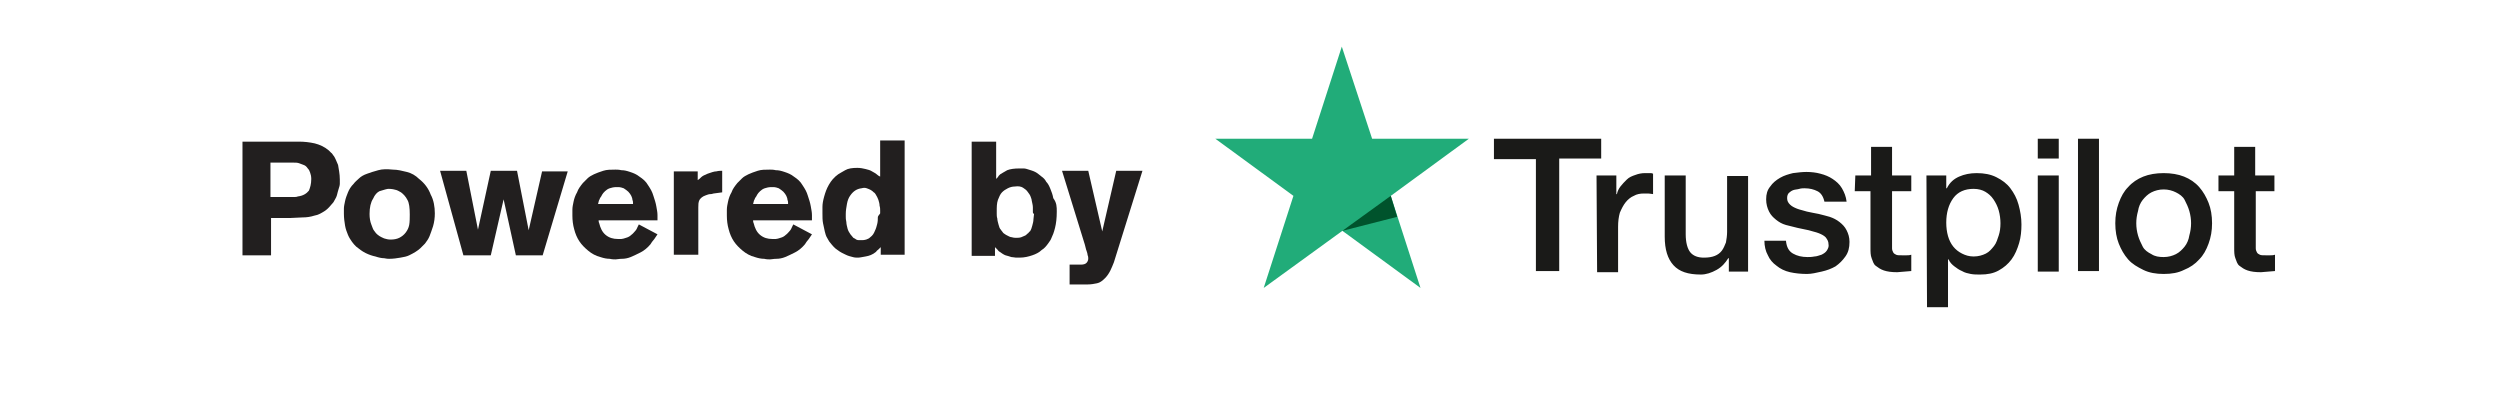 <?xml version="1.0" encoding="utf-8"?>
<!-- Generator: Adobe Illustrator 27.2.0, SVG Export Plug-In . SVG Version: 6.00 Build 0)  -->
<svg version="1.1" id="Layer_1" xmlns="http://www.w3.org/2000/svg" xmlns:xlink="http://www.w3.org/1999/xlink" x="0px" y="0px"
	 viewBox="0 0 428.9 69" style="enable-background:new 0 0 428.9 69;" xml:space="preserve">
<style type="text/css">
	.st0{enable-background:new    ;}
	.st1{fill:#221F1F;}
	.st2{fill:#1A1A18;}
	.st3{fill:#21AC79;}
	.st4{fill:#00532C;}
</style>
<g class="st0">
	<path class="st1" d="M58.3,30.8c0,0.2,0,0.4,0,0.7c0,0.3-0.1,0.6-0.2,0.9c-0.1,0.3-0.2,0.7-0.3,1.1c-0.1,0.4-0.4,0.8-0.6,1.2
		c-0.5,0.6-1,1.2-1.5,1.5c-0.6,0.4-1.2,0.7-1.8,0.8c-0.6,0.2-1.3,0.3-2,0.3s-1.4,0.1-2.1,0.1h-3.3v6.4h-4.9V24.3h9.7
		c0.9,0,1.8,0.1,2.7,0.3c0.8,0.2,1.7,0.6,2.4,1.2c0.1,0.1,0.2,0.2,0.4,0.4c0.2,0.1,0.3,0.4,0.5,0.6c0.2,0.3,0.4,0.8,0.7,1.5
		C58.1,29,58.3,29.8,58.3,30.8z M53.4,30.7c0-0.5-0.1-0.8-0.2-1.1c-0.1-0.3-0.2-0.5-0.4-0.7c-0.2-0.3-0.4-0.5-0.7-0.6
		c-0.3-0.1-0.5-0.2-0.8-0.3c-0.3-0.1-0.6-0.1-0.9-0.1c-0.3,0-0.6,0-0.9,0h-3.1v5.9h3c0.4,0,0.8,0,1,0c0.2,0,0.5,0,0.7-0.1
		c0.9-0.1,1.5-0.5,1.9-1C53.2,32.2,53.4,31.6,53.4,30.7z"/>
</g>
<g class="st0">
	<path class="st1" d="M74.6,36.6c0,0.8-0.1,1.5-0.3,2.2c-0.2,0.6-0.4,1.2-0.6,1.7s-0.5,0.9-0.8,1.3c-0.3,0.3-0.6,0.6-0.8,0.8
		c-0.2,0.2-0.5,0.4-0.8,0.6c-0.3,0.2-0.7,0.4-1.1,0.6c-0.4,0.2-0.9,0.3-1.5,0.4c-0.6,0.1-1.2,0.2-1.9,0.2c-0.2,0-0.5,0-0.9-0.1
		c-0.4,0-0.9-0.1-1.5-0.3c-0.5-0.1-1.1-0.3-1.7-0.6c-0.6-0.3-1.1-0.7-1.6-1.1c-0.2-0.2-0.5-0.5-0.7-0.8s-0.5-0.7-0.7-1.2
		c-0.2-0.5-0.4-1-0.5-1.6c-0.1-0.6-0.2-1.3-0.2-2c0-0.2,0-0.5,0-0.9s0.1-0.8,0.2-1.3c0.1-0.5,0.3-1,0.5-1.5c0.2-0.5,0.5-1,1-1.5
		c0.2-0.3,0.6-0.6,0.9-0.9s0.8-0.6,1.4-0.8c0.5-0.2,1.2-0.4,1.9-0.6s1.5-0.2,2.5-0.1c0.8,0,1.6,0.2,2.4,0.4s1.5,0.6,2.1,1.2
		c0.9,0.7,1.6,1.6,2,2.7C74.4,34.3,74.6,35.5,74.6,36.6z M70.3,36.8c0-1.1-0.1-2-0.4-2.5c-0.3-0.6-0.7-1-1.1-1.3
		c-0.2-0.1-0.5-0.3-0.8-0.4c-0.3-0.1-0.8-0.2-1.3-0.2c-0.1,0-0.3,0-0.6,0.1s-0.7,0.2-1,0.3c-0.4,0.2-0.8,0.6-1.1,1.3
		c-0.4,0.6-0.6,1.5-0.6,2.6c0,0.7,0.1,1.3,0.3,1.8c0.2,0.5,0.3,0.9,0.5,1.1c0.1,0.1,0.2,0.3,0.3,0.4c0.2,0.2,0.3,0.3,0.6,0.5
		c0.2,0.1,0.5,0.3,0.8,0.4c0.3,0.1,0.7,0.2,1.1,0.2c0.6,0,1.1-0.1,1.5-0.3c0.4-0.2,0.8-0.5,1.1-0.9c0.3-0.4,0.5-0.8,0.6-1.3
		S70.3,37.3,70.3,36.8z"/>
	<path class="st1" d="M93.1,43.8h-4.6l-2.1-9.6l-2.2,9.6h-4.7l-4-14.5H80l2,10.1l2.2-10.1h4.5l2,10.2L93,29.4h4.4L93.1,43.8z"/>
	<path class="st1" d="M102.7,37.5c0,0.1,0,0.2,0,0.3c0,0.1,0,0.3,0.1,0.5c0.2,0.8,0.5,1.5,1.1,2c0.6,0.5,1.3,0.7,2.1,0.7
		c0.1,0,0.3,0,0.6,0c0.2,0,0.5-0.1,0.8-0.2c0.4-0.1,0.7-0.3,0.9-0.5c0.3-0.2,0.5-0.5,0.7-0.7c0.2-0.2,0.3-0.5,0.4-0.7
		c0.1-0.2,0.2-0.4,0.2-0.4l3.2,1.7c-0.3,0.4-0.5,0.8-0.7,1c-0.2,0.2-0.3,0.4-0.5,0.7c-0.5,0.6-1.1,1.1-1.7,1.4
		c-0.6,0.3-1.2,0.6-1.7,0.8c-0.5,0.2-1,0.3-1.5,0.3c-0.5,0-0.8,0.1-1.1,0.1c-0.2,0-0.6,0-1-0.1c-0.5,0-1-0.1-1.6-0.3
		c-0.8-0.2-1.5-0.6-2.1-1.1c-0.6-0.5-1.1-1-1.5-1.6c-0.4-0.6-0.7-1.3-0.9-2.1c-0.2-0.7-0.3-1.5-0.3-2.3c0-0.2,0-0.5,0-1
		s0.1-0.9,0.2-1.4c0.1-0.5,0.3-1.1,0.6-1.6c0.2-0.6,0.6-1.1,1-1.6c0.2-0.2,0.5-0.5,0.8-0.8c0.3-0.3,0.7-0.5,1.1-0.7
		c0.4-0.2,1-0.4,1.6-0.6s1.3-0.2,2.1-0.2c0.2,0,0.6,0,1,0.1c0.5,0,0.9,0.1,1.5,0.3s1.1,0.4,1.6,0.8c0.6,0.4,1.1,0.8,1.5,1.5
		c0.4,0.6,0.7,1.1,0.9,1.8c0.2,0.6,0.4,1.2,0.5,1.8c0.1,0.6,0.2,1,0.2,1.5c0,0.4,0,0.7,0,0.9H102.7z M108.6,34.8
		c0-0.1,0-0.3-0.1-0.5c0-0.2-0.1-0.5-0.2-0.7c-0.1-0.2-0.3-0.5-0.5-0.7c-0.2-0.2-0.5-0.4-0.8-0.6c-0.3-0.1-0.6-0.2-0.8-0.2
		c-0.2,0-0.4,0-0.5,0c-0.4,0-0.8,0.1-1.1,0.2c-0.3,0.1-0.6,0.3-0.8,0.5c-0.2,0.2-0.4,0.4-0.5,0.6c-0.1,0.2-0.2,0.4-0.3,0.5
		c-0.1,0.1-0.1,0.3-0.2,0.4c-0.1,0.2-0.1,0.4-0.2,0.7H108.6z"/>
	<path class="st1" d="M122.4,33.2c-0.1,0-0.2,0.1-0.5,0.1c-0.3,0-0.5,0.1-0.8,0.2c-0.6,0.2-0.9,0.5-1.1,0.8
		c-0.2,0.4-0.2,0.8-0.2,1.3v8.1h-4.2V29.4h4.1v1.5c0.2-0.1,0.4-0.3,0.6-0.5c0.2-0.2,0.6-0.4,1.1-0.6c0.6-0.2,1.1-0.4,1.5-0.4
		c0.4-0.1,0.7-0.1,1-0.1V33L122.4,33.2z"/>
	<path class="st1" d="M129.2,37.5c0,0.1,0,0.2,0,0.3c0,0.1,0,0.3,0.1,0.5c0.2,0.8,0.5,1.5,1.1,2c0.6,0.5,1.3,0.7,2.1,0.7
		c0.1,0,0.3,0,0.6,0c0.2,0,0.5-0.1,0.8-0.2c0.4-0.1,0.7-0.3,0.9-0.5c0.3-0.2,0.5-0.5,0.7-0.7c0.2-0.2,0.3-0.5,0.4-0.7
		c0.1-0.2,0.2-0.4,0.2-0.4l3.2,1.7c-0.3,0.4-0.5,0.8-0.7,1c-0.2,0.2-0.3,0.4-0.5,0.7c-0.5,0.6-1.1,1.1-1.7,1.4
		c-0.6,0.3-1.2,0.6-1.7,0.8c-0.5,0.2-1,0.3-1.5,0.3c-0.5,0-0.8,0.1-1.1,0.1c-0.2,0-0.6,0-1-0.1c-0.5,0-1-0.1-1.6-0.3
		c-0.8-0.2-1.5-0.6-2.1-1.1c-0.6-0.5-1.1-1-1.5-1.6c-0.4-0.6-0.7-1.3-0.9-2.1c-0.2-0.7-0.3-1.5-0.3-2.3c0-0.2,0-0.5,0-1
		s0.1-0.9,0.2-1.4c0.1-0.5,0.3-1.1,0.6-1.6c0.2-0.6,0.6-1.1,1-1.6c0.2-0.2,0.5-0.5,0.8-0.8c0.3-0.3,0.7-0.5,1.1-0.7
		c0.4-0.2,1-0.4,1.6-0.6s1.3-0.2,2.1-0.2c0.2,0,0.6,0,1,0.1c0.5,0,0.9,0.1,1.5,0.3s1.1,0.4,1.6,0.8c0.6,0.4,1.1,0.8,1.5,1.5
		c0.4,0.6,0.7,1.1,0.9,1.8c0.2,0.6,0.4,1.2,0.5,1.8c0.1,0.6,0.2,1,0.2,1.5c0,0.4,0,0.7,0,0.9H129.2z M135.2,34.8
		c0-0.1,0-0.3-0.1-0.5c0-0.2-0.1-0.5-0.2-0.7c-0.1-0.2-0.3-0.5-0.5-0.7c-0.2-0.2-0.5-0.4-0.8-0.6c-0.3-0.1-0.6-0.2-0.8-0.2
		c-0.2,0-0.4,0-0.5,0c-0.4,0-0.8,0.1-1.1,0.2c-0.3,0.1-0.6,0.3-0.8,0.5c-0.2,0.2-0.4,0.4-0.5,0.6c-0.1,0.2-0.2,0.4-0.3,0.5
		c-0.1,0.1-0.1,0.3-0.2,0.4c-0.1,0.2-0.1,0.4-0.2,0.7H135.2z"/>
	<path class="st1" d="M151.1,43.8l0-1.4c-0.1,0.1-0.3,0.3-0.4,0.4c-0.1,0.1-0.3,0.2-0.4,0.4c-0.6,0.5-1.2,0.7-1.8,0.8
		c-0.6,0.1-1,0.2-1.3,0.2c-0.2,0-0.6,0-0.9-0.1c-0.4-0.1-0.8-0.2-1.2-0.4s-0.9-0.4-1.4-0.8c-0.5-0.3-0.9-0.8-1.3-1.3
		c-0.2-0.2-0.3-0.5-0.5-0.8c-0.2-0.3-0.3-0.7-0.4-1.1s-0.2-0.9-0.3-1.4c-0.1-0.5-0.1-1.1-0.1-1.7c0-0.2,0-0.6,0-1.1
		c0-0.5,0.1-1.1,0.3-1.8c0.2-0.7,0.4-1.3,0.8-2s0.9-1.3,1.6-1.8c0.3-0.2,0.7-0.4,1.2-0.7c0.5-0.3,1.2-0.4,2.1-0.4
		c0.5,0,1,0.1,1.4,0.2c0.4,0.1,0.8,0.2,1.1,0.4c0.3,0.2,0.6,0.3,0.8,0.5s0.4,0.3,0.6,0.4v-6.2h4.2v19.6H151.1z M151,36.6
		c0-0.1,0-0.3,0-0.5s0-0.5-0.1-0.8c0-0.3-0.1-0.7-0.2-1s-0.3-0.7-0.5-1c-0.1-0.1-0.1-0.2-0.3-0.3c-0.1-0.1-0.3-0.3-0.5-0.4
		c-0.2-0.1-0.4-0.2-0.7-0.3s-0.5-0.1-0.9,0c-0.8,0.1-1.4,0.5-1.9,1.2c-0.3,0.4-0.5,0.9-0.6,1.5c-0.1,0.6-0.2,1.1-0.2,1.7
		c0,0.1,0,0.2,0,0.5c0,0.2,0,0.5,0.1,0.9c0,0.3,0.1,0.7,0.2,1.1c0.1,0.4,0.3,0.7,0.5,1c0.2,0.2,0.3,0.4,0.5,0.6
		c0.2,0.1,0.4,0.2,0.5,0.3c0.2,0.1,0.3,0.1,0.5,0.1c0.2,0,0.3,0,0.4,0c0.3,0,0.5,0,0.8-0.1c0.3-0.1,0.5-0.2,0.7-0.4
		c0.4-0.3,0.6-0.6,0.8-1.1c0.2-0.4,0.3-0.8,0.4-1.2c0.1-0.4,0.1-0.8,0.1-1.1S151,36.7,151,36.6z"/>
	<path class="st1" d="M181.3,36.3c0,1.1-0.1,2-0.3,2.8c-0.2,0.8-0.4,1.3-0.6,1.7c-0.1,0.3-0.3,0.6-0.6,1c-0.3,0.4-0.6,0.8-1.1,1.1
		c-0.4,0.4-1,0.7-1.6,0.9s-1.3,0.4-2.2,0.4c-0.1,0-0.3,0-0.6,0c-0.2,0-0.5-0.1-0.8-0.1c-0.3-0.1-0.6-0.2-1-0.3
		c-0.3-0.1-0.7-0.4-1-0.6c-0.2-0.1-0.3-0.3-0.4-0.4c-0.1-0.1-0.3-0.3-0.4-0.4l0,1.5h-4V24.3h4.2v6.4c0.2-0.2,0.4-0.4,0.4-0.5
		c0.1-0.1,0.2-0.2,0.3-0.3c0.3-0.2,0.7-0.4,1.2-0.7c0.5-0.2,1.2-0.3,2.1-0.3c0.2,0,0.4,0,0.7,0c0.3,0,0.6,0.1,0.9,0.2
		c0.3,0.1,0.7,0.2,1.1,0.4s0.7,0.5,1.1,0.8c0.3,0.2,0.6,0.5,0.8,0.9c0.3,0.3,0.5,0.7,0.7,1.2c0.2,0.5,0.4,1,0.5,1.6
		C181.3,34.8,181.3,35.5,181.3,36.3z M177.2,36.4c0-0.2,0-0.4,0-0.8s-0.1-0.7-0.2-1.2c0-0.2-0.1-0.4-0.2-0.7s-0.3-0.5-0.5-0.8
		c-0.2-0.3-0.5-0.5-0.8-0.7s-0.8-0.3-1.4-0.2c-0.4,0-0.8,0.1-1.2,0.3c-0.4,0.2-0.7,0.4-1,0.7c-0.3,0.3-0.5,0.8-0.7,1.3
		c-0.2,0.6-0.2,1.2-0.2,2c0,0,0,0.2,0,0.4s0,0.5,0.1,0.8c0,0.3,0.1,0.6,0.2,1c0.1,0.4,0.2,0.7,0.4,0.9c0.1,0.1,0.1,0.2,0.3,0.4
		c0.1,0.2,0.3,0.3,0.6,0.5c0.4,0.2,0.7,0.4,1,0.4c0.3,0.1,0.6,0.1,0.7,0.1c0.3,0,0.6,0,0.9-0.1c0.2-0.1,0.5-0.2,0.7-0.3
		c0.2-0.1,0.3-0.3,0.5-0.4c0.1-0.1,0.2-0.3,0.3-0.3c0.2-0.3,0.3-0.6,0.4-1c0.1-0.4,0.2-0.7,0.2-1.1c0-0.3,0.1-0.6,0.1-0.9
		C177.2,36.6,177.2,36.5,177.2,36.4z"/>
	<path class="st1" d="M191.1,45c-0.2,0.5-0.4,1-0.6,1.4c-0.2,0.4-0.5,0.9-0.9,1.3c-0.5,0.5-0.9,0.8-1.4,0.9c-0.5,0.1-1,0.2-1.6,0.2
		h-3.1v-3.4h1.9c0.5,0,0.8-0.1,1-0.3c0.2-0.2,0.3-0.5,0.3-0.7c0-0.2,0-0.4-0.1-0.6c0-0.2-0.1-0.5-0.2-0.8c-0.1-0.2-0.1-0.4-0.2-0.7
		s-0.1-0.5-0.2-0.7l-3.8-12.3h4.5l2.4,10.4l2.4-10.4h4.5L191.1,45z"/>
</g>
<path class="st2" d="M256.3,23.8h18.4v3.4h-7.2v19.3h-4V27.3h-7.2L256.3,23.8L256.3,23.8z M273.9,30.1h3.4v3.2h0.1
	c0.1-0.5,0.3-0.9,0.6-1.3c0.3-0.4,0.7-0.8,1.1-1.2s0.9-0.6,1.5-0.8c0.5-0.2,1.1-0.3,1.6-0.3c0.4,0,0.7,0,0.9,0c0.2,0,0.3,0,0.5,0.1
	v3.5c-0.2,0-0.5-0.1-0.8-0.1s-0.5,0-0.8,0c-0.6,0-1.2,0.1-1.7,0.4c-0.5,0.2-1,0.6-1.4,1.1s-0.7,1.1-1,1.8c-0.2,0.7-0.3,1.5-0.3,2.4
	v7.8H274L273.9,30.1L273.9,30.1z M300.2,46.6h-3.6v-2.3h-0.1c-0.5,0.8-1.1,1.5-2,2s-1.8,0.8-2.7,0.8c-2.2,0-3.7-0.5-4.7-1.6
	s-1.5-2.7-1.5-4.9V30.1h3.6v10.1c0,1.4,0.3,2.5,0.8,3.1s1.3,0.9,2.3,0.9c0.8,0,1.4-0.1,1.9-0.3s0.9-0.5,1.2-0.9s0.5-0.9,0.7-1.4
	c0.1-0.5,0.2-1.2,0.2-1.8v-9.6h3.6v16.4H300.2z M306.4,41.3c0.1,1.1,0.5,1.8,1.2,2.2s1.5,0.6,2.5,0.6c0.3,0,0.7,0,1.2-0.1
	c0.4,0,0.8-0.2,1.2-0.3c0.4-0.2,0.7-0.4,0.9-0.7c0.2-0.3,0.4-0.7,0.3-1.1c0-0.5-0.2-0.8-0.5-1.2c-0.3-0.3-0.7-0.5-1.2-0.7
	s-1.1-0.3-1.7-0.5c-0.6-0.1-1.3-0.3-1.9-0.4c-0.7-0.2-1.3-0.3-2-0.5s-1.2-0.5-1.7-0.9s-0.9-0.8-1.2-1.4c-0.3-0.6-0.5-1.3-0.5-2.1
	c0-0.9,0.2-1.6,0.7-2.2c0.4-0.6,1-1.1,1.7-1.5s1.4-0.6,2.2-0.8c0.8-0.1,1.6-0.2,2.3-0.2c0.8,0,1.7,0.1,2.4,0.3
	c0.8,0.2,1.5,0.5,2.1,0.9s1.2,0.9,1.6,1.6s0.7,1.4,0.8,2.3H313c-0.2-0.9-0.6-1.5-1.2-1.8s-1.3-0.5-2.2-0.5c-0.2,0-0.6,0-0.9,0.1
	s-0.7,0.1-1,0.2c-0.3,0.1-0.6,0.3-0.8,0.5c-0.2,0.2-0.3,0.5-0.3,0.9c0,0.5,0.2,0.8,0.5,1.1s0.7,0.5,1.2,0.7s1.1,0.3,1.7,0.5
	c0.6,0.1,1.3,0.3,2,0.4c0.7,0.2,1.3,0.3,1.9,0.5s1.2,0.5,1.7,0.9s0.9,0.8,1.2,1.4s0.5,1.2,0.5,2c0,1-0.2,1.8-0.7,2.5s-1,1.2-1.7,1.7
	c-0.7,0.4-1.5,0.7-2.4,0.9S310.8,47,310,47c-1,0-2-0.1-2.9-0.3s-1.7-0.6-2.3-1.1c-0.7-0.5-1.2-1.1-1.5-1.8c-0.4-0.7-0.6-1.6-0.6-2.5
	L306.4,41.3L306.4,41.3z M318.3,30.1h2.7v-4.9h3.6v4.9h3.3v2.7h-3.3v8.8c0,0.4,0,0.7,0,1s0.1,0.5,0.2,0.7s0.3,0.3,0.5,0.4
	c0.2,0.1,0.5,0.1,1,0.1c0.2,0,0.5,0,0.8,0c0.2,0,0.5,0,0.8-0.1v2.8c-0.4,0-0.8,0.1-1.2,0.1c-0.4,0-0.8,0.1-1.2,0.1
	c-1,0-1.7-0.1-2.3-0.3s-1-0.5-1.4-0.8s-0.5-0.8-0.7-1.3s-0.2-1.1-0.2-1.8v-9.7h-2.7L318.3,30.1L318.3,30.1z M330.5,30.1h3.4v2.2h0.1
	c0.5-1,1.2-1.6,2.1-2s1.9-0.6,3-0.6c1.3,0,2.4,0.2,3.4,0.7s1.8,1.1,2.4,1.9s1.1,1.7,1.4,2.8s0.5,2.2,0.5,3.4c0,1.1-0.1,2.2-0.4,3.2
	s-0.7,2-1.3,2.8c-0.6,0.8-1.3,1.4-2.2,1.9s-1.9,0.7-3.2,0.7c-0.5,0-1.1,0-1.6-0.1s-1-0.2-1.5-0.5c-0.5-0.2-0.9-0.5-1.3-0.8
	s-0.8-0.7-1-1.2h-0.1v8.2h-3.6L330.5,30.1L330.5,30.1z M343.2,38.3c0-0.7-0.1-1.5-0.3-2.2c-0.2-0.7-0.5-1.3-0.9-1.9s-0.9-1-1.4-1.3
	s-1.2-0.5-2-0.5c-1.5,0-2.7,0.5-3.5,1.6s-1.2,2.5-1.2,4.2c0,0.8,0.1,1.6,0.3,2.3c0.2,0.7,0.5,1.3,0.9,1.8s0.9,0.9,1.5,1.2
	s1.2,0.5,2,0.5s1.5-0.2,2.1-0.5s1-0.8,1.4-1.3s0.6-1.2,0.8-1.8S343.2,39.1,343.2,38.3L343.2,38.3z M349.6,23.8h3.6v3.4h-3.6V23.8z
	 M349.6,30.1h3.6v16.5h-3.6V30.1z M356.5,23.8h3.6v22.7h-3.6C356.5,46.6,356.5,23.8,356.5,23.8z M371.2,47c-1.3,0-2.5-0.2-3.5-0.7
	s-1.9-1-2.6-1.8s-1.2-1.7-1.6-2.7s-0.6-2.2-0.6-3.5s0.2-2.4,0.6-3.5s0.9-2,1.6-2.7c0.7-0.8,1.6-1.4,2.6-1.8s2.2-0.6,3.5-0.6
	s2.5,0.2,3.5,0.6s1.9,1,2.6,1.8s1.2,1.7,1.6,2.7s0.6,2.2,0.6,3.5s-0.2,2.4-0.6,3.5s-0.9,2-1.6,2.7c-0.7,0.8-1.6,1.4-2.6,1.8
	C373.7,46.8,372.6,47,371.2,47z M371.2,44.1c0.8,0,1.5-0.2,2.1-0.5s1.1-0.8,1.5-1.3s0.7-1.2,0.8-1.9c0.2-0.7,0.3-1.4,0.3-2.1
	s-0.1-1.4-0.3-2.1c-0.2-0.7-0.5-1.3-0.8-1.9s-0.9-1-1.5-1.3s-1.3-0.5-2.1-0.5s-1.5,0.2-2.1,0.5s-1.1,0.8-1.5,1.3s-0.7,1.2-0.8,1.9
	c-0.2,0.7-0.3,1.4-0.3,2.1s0.1,1.4,0.3,2.1s0.5,1.3,0.8,1.9s0.9,1,1.5,1.3C369.7,44,370.4,44.1,371.2,44.1z M380.6,30.1h2.7v-4.9
	h3.6v4.9h3.3v2.7H387v8.8c0,0.4,0,0.7,0,1s0.1,0.5,0.2,0.7s0.3,0.3,0.5,0.4c0.2,0.1,0.5,0.1,1,0.1c0.2,0,0.5,0,0.8,0
	c0.2,0,0.5,0,0.8-0.1v2.8c-0.4,0-0.8,0.1-1.2,0.1c-0.4,0-0.8,0.1-1.2,0.1c-1,0-1.7-0.1-2.3-0.3s-1-0.5-1.4-0.8s-0.5-0.8-0.7-1.3
	s-0.2-1.1-0.2-1.8v-9.7h-2.7L380.6,30.1L380.6,30.1z"/>
<polygon class="st3" points="252,23.8 235.4,23.8 230.2,8 225.1,23.8 208.5,23.8 221.9,33.6 216.8,49.4 230.3,39.6 243.7,49.4 
	238.6,33.6 252,23.8 252,23.8 "/>
<polygon class="st4" points="239.7,37.2 238.6,33.6 230.3,39.6 "/>
</svg>
